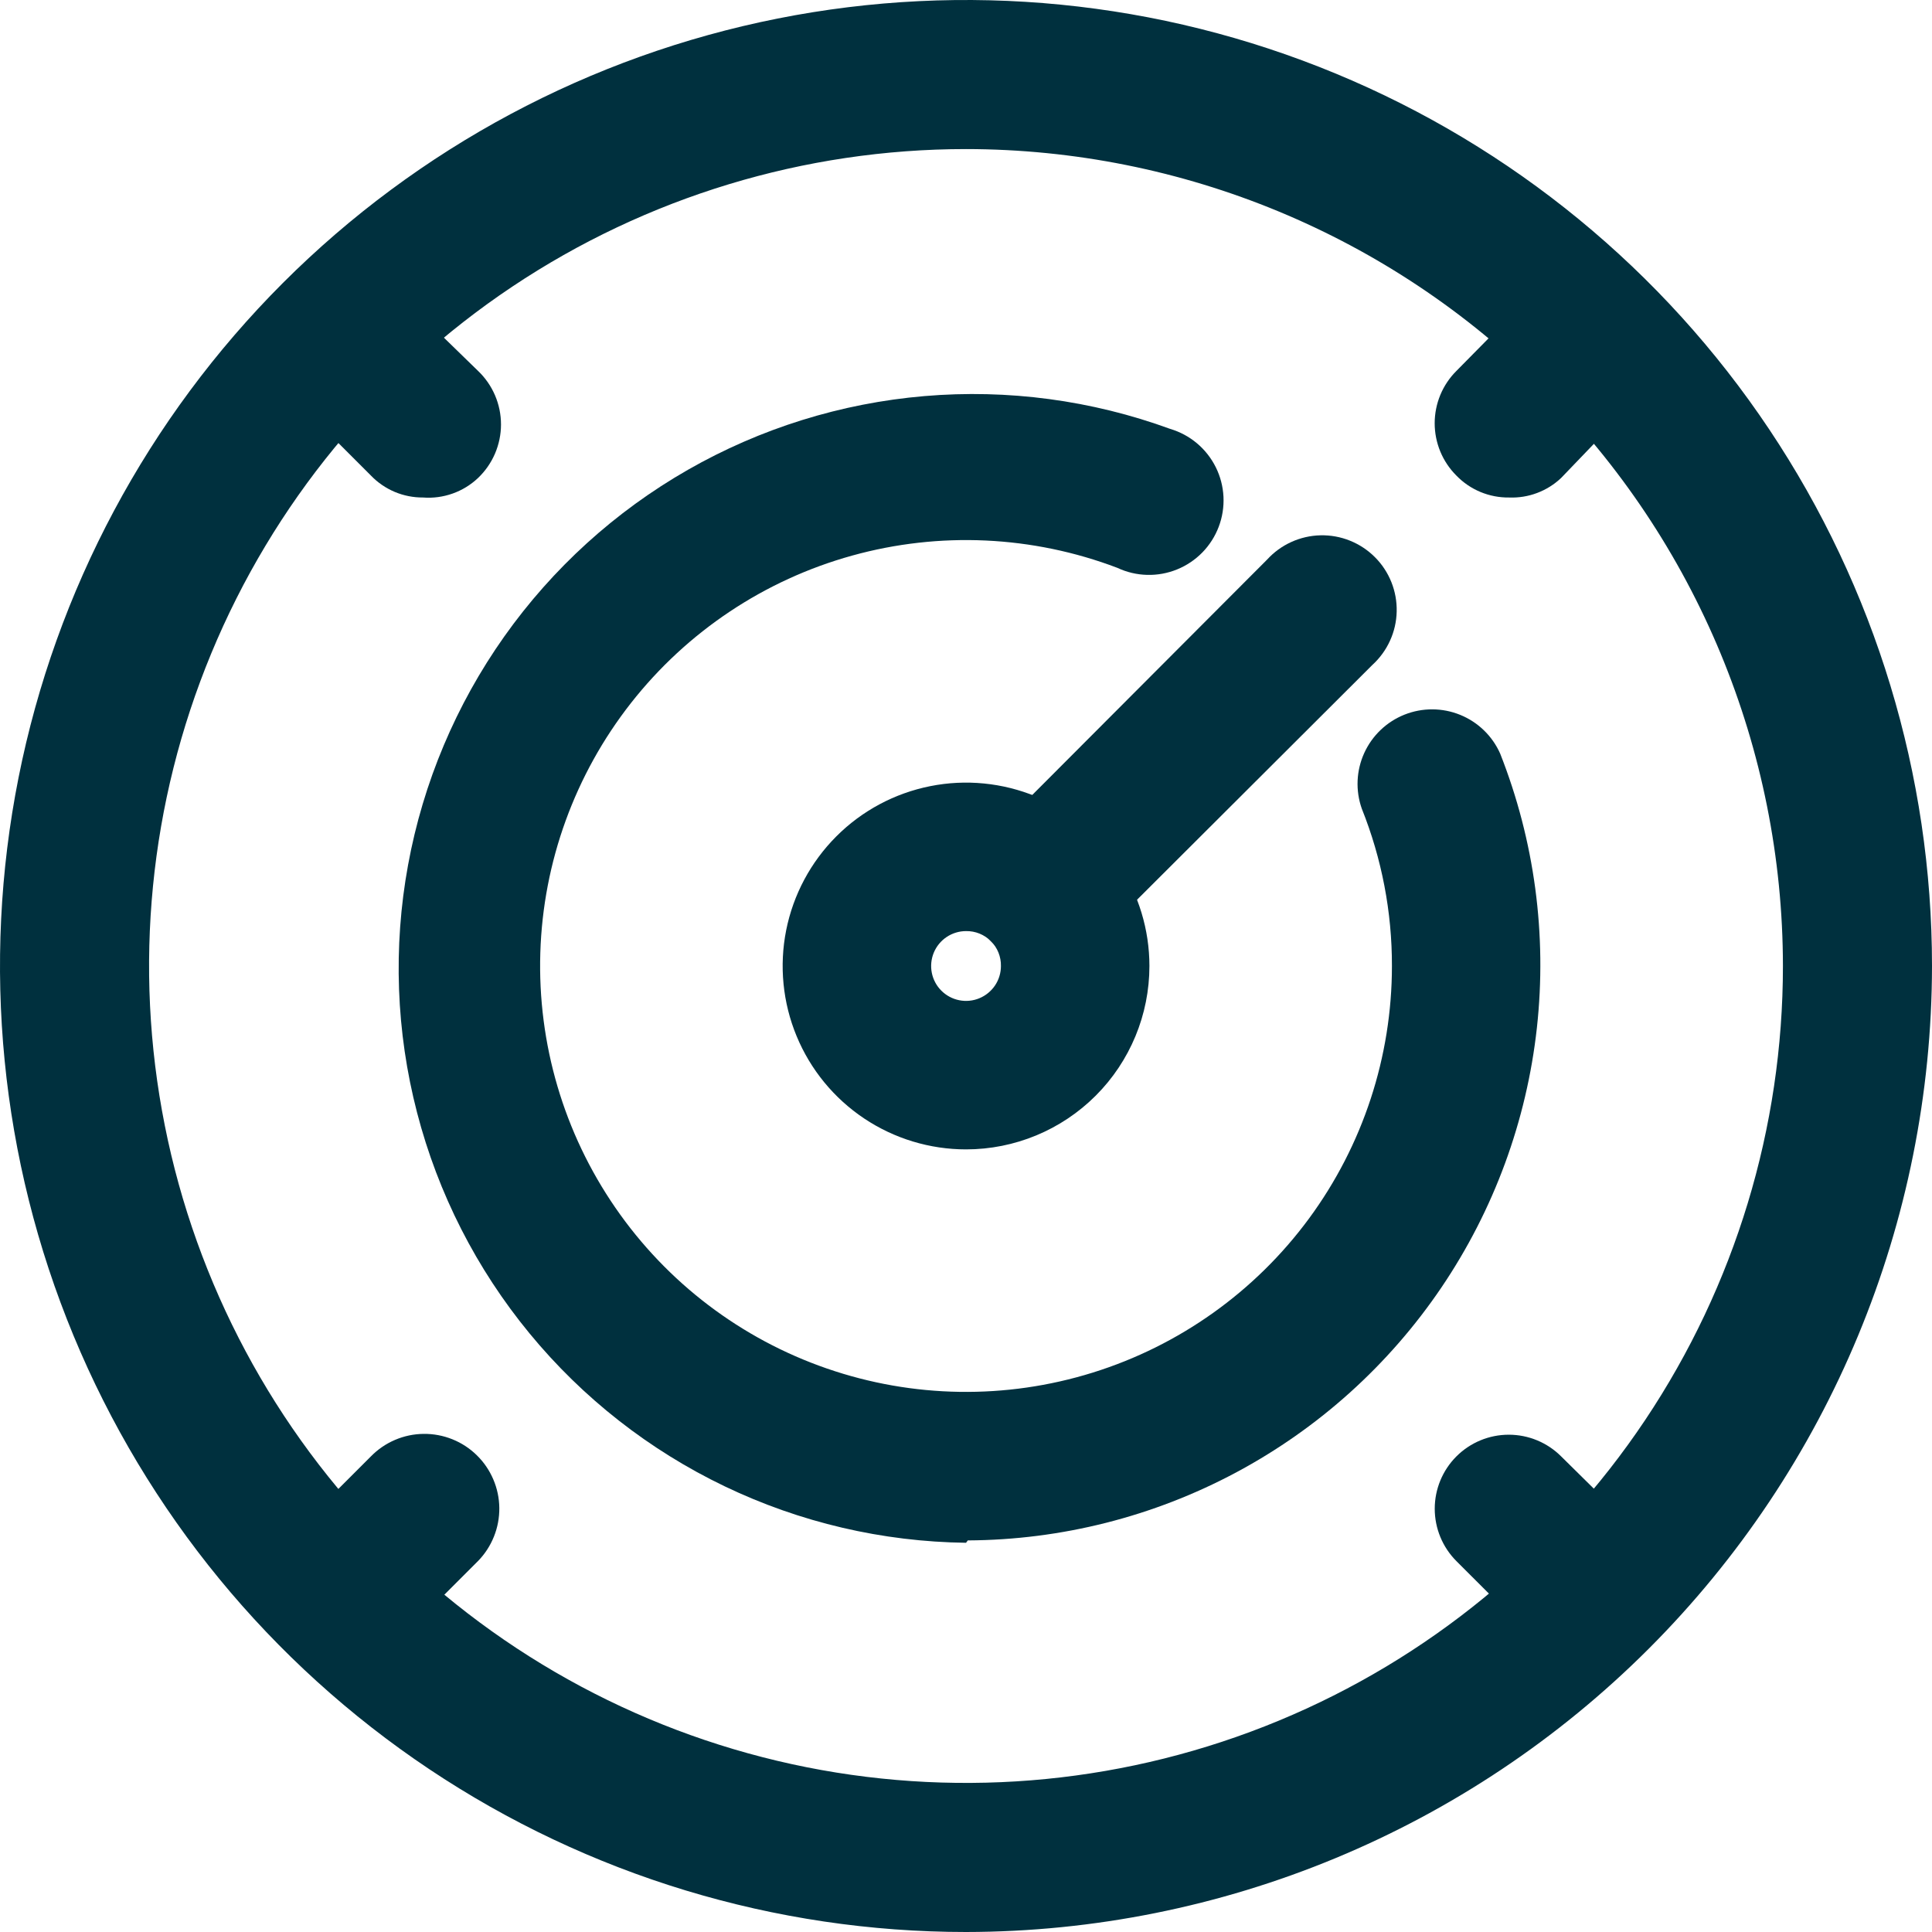 <svg width="63" height="63" viewBox="0 0 63 63" fill="none" xmlns="http://www.w3.org/2000/svg">
<path d="M31.501 37.48C30.319 37.48 29.163 37.129 28.179 36.472C27.196 35.815 26.429 34.881 25.977 33.788C25.524 32.696 25.406 31.493 25.636 30.334C25.867 29.174 26.437 28.108 27.273 27.272C28.109 26.435 29.175 25.866 30.335 25.635C31.495 25.404 32.697 25.523 33.79 25.975C34.882 26.428 35.816 27.195 36.473 28.178C37.13 29.161 37.481 30.317 37.481 31.5C37.481 33.086 36.851 34.607 35.73 35.728C34.608 36.85 33.087 37.48 31.501 37.48ZM31.501 30.362C31.276 30.362 31.056 30.429 30.869 30.554C30.682 30.679 30.536 30.857 30.45 31.064C30.364 31.273 30.341 31.501 30.385 31.722C30.429 31.943 30.537 32.146 30.697 32.305C30.856 32.464 31.058 32.572 31.279 32.616C31.5 32.66 31.729 32.638 31.937 32.551C32.145 32.465 32.322 32.319 32.448 32.132C32.573 31.945 32.639 31.725 32.639 31.5C32.642 31.35 32.614 31.201 32.558 31.061C32.502 30.922 32.418 30.796 32.312 30.689C32.206 30.583 32.079 30.5 31.94 30.443C31.801 30.387 31.651 30.359 31.501 30.362Z" fill="#00303E"/>
<path d="M31.501 50.308C28.775 50.274 26.089 49.646 23.631 48.467C21.173 47.288 19.001 45.587 17.269 43.482C15.536 41.377 14.284 38.919 13.6 36.281C12.915 33.642 12.815 30.885 13.307 28.203C13.798 25.522 14.869 22.98 16.444 20.755C18.02 18.53 20.062 16.676 22.428 15.322C24.795 13.968 27.428 13.147 30.145 12.916C32.861 12.685 35.595 13.05 38.156 13.985C38.477 14.08 38.775 14.24 39.031 14.455C39.287 14.67 39.496 14.936 39.645 15.235C39.794 15.535 39.879 15.862 39.896 16.196C39.912 16.53 39.86 16.864 39.741 17.177C39.623 17.49 39.441 17.775 39.207 18.015C38.973 18.254 38.693 18.442 38.383 18.568C38.073 18.694 37.74 18.755 37.406 18.746C37.071 18.738 36.742 18.66 36.439 18.518C33.67 17.465 30.638 17.325 27.784 18.118C24.929 18.91 22.404 20.595 20.575 22.925C18.746 25.256 17.71 28.11 17.619 31.071C17.528 34.032 18.385 36.944 20.067 39.383C21.748 41.822 24.165 43.659 26.965 44.626C29.765 45.594 32.8 45.641 35.629 44.76C38.457 43.88 40.93 42.118 42.686 39.733C44.442 37.347 45.389 34.462 45.389 31.5C45.393 29.743 45.059 28.001 44.406 26.369C44.197 25.777 44.226 25.127 44.486 24.555C44.746 23.984 45.217 23.535 45.8 23.303C46.384 23.071 47.035 23.074 47.616 23.311C48.198 23.548 48.665 24.001 48.919 24.575C50.039 27.414 50.45 30.482 50.116 33.515C49.782 36.548 48.714 39.454 47.004 41.981C45.294 44.508 42.994 46.58 40.303 48.017C37.611 49.455 34.61 50.215 31.559 50.231L31.501 50.308Z" fill="#00303E"/>
<path d="M34.007 31.404C33.691 31.406 33.377 31.344 33.085 31.221C32.794 31.099 32.53 30.918 32.31 30.69C32.085 30.466 31.907 30.2 31.786 29.907C31.664 29.614 31.602 29.3 31.602 28.983C31.602 28.666 31.664 28.352 31.786 28.059C31.907 27.766 32.085 27.5 32.31 27.276L41.318 18.248C41.54 18.005 41.808 17.81 42.107 17.674C42.406 17.538 42.73 17.463 43.058 17.456C43.387 17.448 43.714 17.507 44.019 17.63C44.324 17.752 44.601 17.935 44.833 18.167C45.066 18.399 45.248 18.676 45.371 18.982C45.493 19.287 45.552 19.613 45.544 19.942C45.537 20.27 45.463 20.594 45.326 20.893C45.19 21.192 44.995 21.46 44.752 21.682L35.724 30.69C35.502 30.919 35.234 31.101 34.939 31.224C34.644 31.346 34.327 31.408 34.007 31.404Z" fill="#00303E"/>
<path d="M31.5 63C25.27 63 19.18 61.153 13.999 57.691C8.819 54.23 4.782 49.31 2.398 43.554C0.014 37.799 -0.61 31.465 0.605 25.355C1.821 19.244 4.821 13.632 9.226 9.226C13.632 4.821 19.244 1.821 25.355 0.605C31.465 -0.61 37.799 0.014 43.554 2.398C49.31 4.782 54.23 8.819 57.691 13.999C61.153 19.18 63 25.27 63 31.5C62.99 39.851 59.668 47.857 53.763 53.763C47.857 59.668 39.851 62.99 31.5 63ZM31.5 4.861C26.231 4.861 21.081 6.423 16.7 9.35C12.319 12.278 8.905 16.438 6.889 21.306C4.873 26.173 4.345 31.53 5.373 36.697C6.401 41.864 8.938 46.611 12.663 50.337C16.389 54.062 21.136 56.599 26.303 57.627C31.471 58.655 36.827 58.127 41.694 56.111C46.562 54.095 50.722 50.681 53.65 46.3C56.577 41.919 58.139 36.769 58.139 31.5C58.134 24.436 55.326 17.664 50.331 12.669C45.336 7.674 38.563 4.866 31.5 4.861Z" fill="#00303E"/>
<path d="M13.795 16.223C13.478 16.225 13.164 16.163 12.873 16.041C12.581 15.918 12.317 15.737 12.097 15.509L9.242 12.654C9.018 12.43 8.84 12.164 8.719 11.871C8.598 11.578 8.535 11.264 8.535 10.947C8.535 10.63 8.598 10.316 8.719 10.023C8.84 9.73 9.018 9.464 9.242 9.24C9.466 9.016 9.733 8.838 10.025 8.717C10.318 8.595 10.632 8.533 10.949 8.533C11.266 8.533 11.58 8.595 11.873 8.717C12.166 8.838 12.432 9.016 12.656 9.24L15.589 12.095C15.825 12.32 16.013 12.591 16.142 12.891C16.27 13.191 16.337 13.514 16.337 13.841C16.337 14.167 16.27 14.49 16.142 14.79C16.013 15.09 15.825 15.361 15.589 15.586C15.35 15.812 15.068 15.985 14.759 16.094C14.45 16.204 14.121 16.248 13.795 16.223Z" fill="#00303E"/>
<path d="M52.064 54.474C51.744 54.478 51.427 54.417 51.132 54.294C50.837 54.171 50.57 53.99 50.347 53.76L47.492 50.906C47.039 50.453 46.785 49.839 46.785 49.198C46.785 48.558 47.039 47.944 47.492 47.491C47.945 47.038 48.559 46.784 49.199 46.784C49.84 46.784 50.454 47.038 50.907 47.491L53.761 50.308C53.986 50.532 54.164 50.798 54.286 51.091C54.407 51.383 54.47 51.698 54.47 52.015C54.47 52.332 54.407 52.646 54.286 52.939C54.164 53.232 53.986 53.498 53.761 53.722C53.545 53.957 53.283 54.145 52.991 54.274C52.699 54.404 52.383 54.472 52.064 54.474Z" fill="#00303E"/>
<path d="M10.937 54.474C10.621 54.476 10.307 54.414 10.015 54.292C9.723 54.169 9.459 53.988 9.24 53.76C9.015 53.536 8.837 53.27 8.715 52.977C8.594 52.684 8.531 52.37 8.531 52.053C8.531 51.736 8.594 51.422 8.715 51.129C8.837 50.836 9.015 50.57 9.24 50.346L12.095 47.491C12.319 47.262 12.586 47.079 12.881 46.953C13.175 46.827 13.492 46.76 13.813 46.757C14.134 46.753 14.452 46.813 14.749 46.932C15.047 47.051 15.318 47.228 15.547 47.453C15.777 47.677 15.959 47.944 16.085 48.239C16.212 48.534 16.278 48.85 16.282 49.171C16.285 49.492 16.226 49.81 16.106 50.107C15.987 50.405 15.81 50.676 15.586 50.905L12.731 53.76C12.499 53.999 12.22 54.187 11.911 54.31C11.601 54.433 11.27 54.489 10.937 54.474Z" fill="#00303E"/>
<path d="M49.208 16.223C48.889 16.227 48.572 16.166 48.276 16.043C47.981 15.92 47.714 15.739 47.492 15.509C47.267 15.285 47.089 15.019 46.967 14.726C46.846 14.433 46.783 14.119 46.783 13.802C46.783 13.485 46.846 13.171 46.967 12.878C47.089 12.585 47.267 12.319 47.492 12.095L50.308 9.24C50.761 8.787 51.375 8.533 52.015 8.533C52.655 8.533 53.269 8.787 53.722 9.24C54.175 9.693 54.429 10.307 54.429 10.947C54.429 11.588 54.175 12.202 53.722 12.654L50.906 15.586C50.68 15.8 50.413 15.967 50.121 16.076C49.83 16.186 49.52 16.235 49.208 16.223Z" fill="#00303E"/>
</svg>
